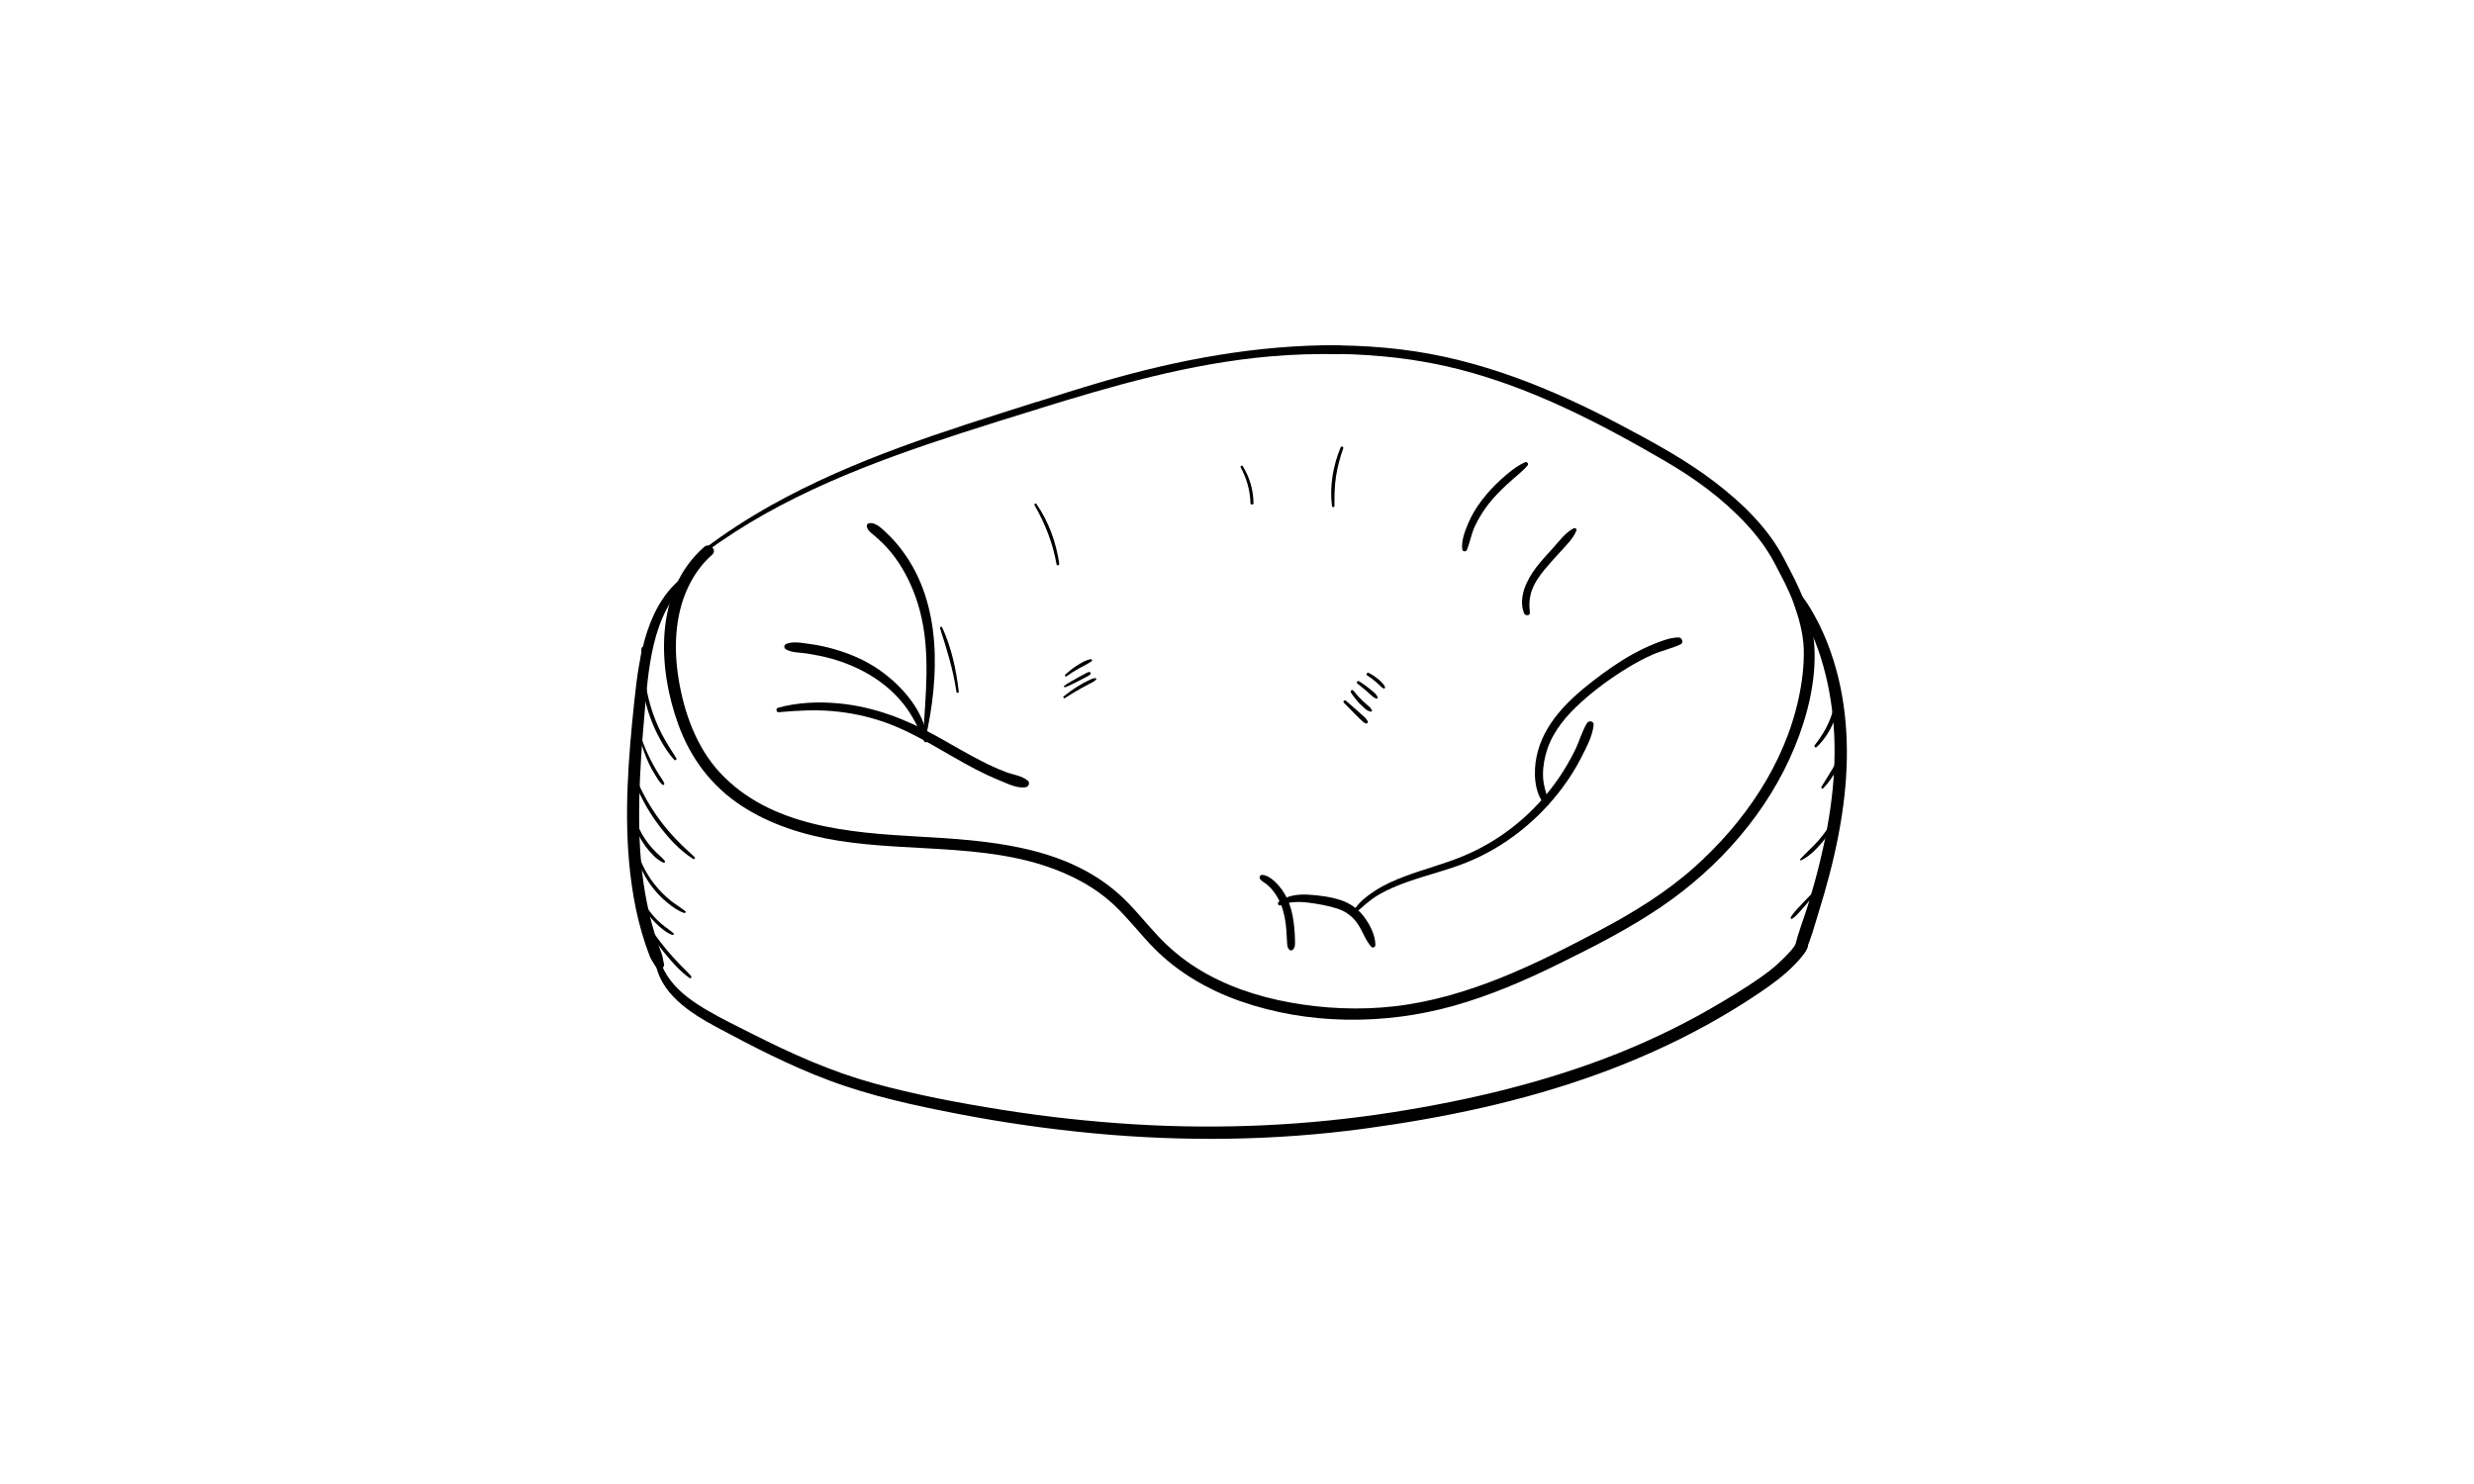 <?xml version="1.0" encoding="utf-8"?>
<!-- Generator: Adobe Illustrator 27.7.0, SVG Export Plug-In . SVG Version: 6.00 Build 0)  -->
<svg version="1.1" id="Layer_1" xmlns="http://www.w3.org/2000/svg" xmlns:xlink="http://www.w3.org/1999/xlink" x="0px" y="0px"
	 viewBox="0 0 500 300" style="enable-background:new 0 0 500 300;" xml:space="preserve">
<style type="text/css">
	.st0{fill:#1A2E35;}
	.st1{fill:#0062B5;}
	.st2{fill:none;stroke:#000000;stroke-miterlimit:10;}
	.st3{fill:#FFFFFF;}
	.st4{fill:#AAD2F5;}
	.st5{fill-rule:evenodd;clip-rule:evenodd;}
</style>
<g>
	<g>
		<path d="M129.66,131.05c-0.61,6.24,0.65,12.67,3.63,18.19c0.83,1.54,1.79,3.09,3,4.37c0.2,0.21,0.55-0.06,0.4-0.31
			c-1.02-1.67-2.11-3.28-3-5.03c-0.9-1.77-1.64-3.62-2.2-5.52c-1.12-3.79-1.58-7.75-1.3-11.7
			C130.21,130.7,129.69,130.71,129.66,131.05L129.66,131.05z"/>
	</g>
	<g>
		<path d="M127.87,157.03c1.19,3.3,2.81,6.44,4.89,9.28c2.01,2.75,4.43,5.52,7.35,7.34c0.22,0.14,0.46-0.18,0.28-0.36
			c-1.23-1.2-2.54-2.33-3.72-3.58c-1.16-1.23-2.27-2.51-3.28-3.87c-2.04-2.75-3.74-5.76-5-8.95
			C128.26,156.58,127.76,156.71,127.87,157.03L127.87,157.03z"/>
	</g>
	<g>
		<path d="M128.45,172.41c0.69,2.62,1.91,5.07,3.58,7.19c0.85,1.07,1.8,2.04,2.87,2.91c1.01,0.82,2.15,1.67,3.4,2.06
			c0.19,0.06,0.38-0.22,0.21-0.36c-0.99-0.79-2.09-1.43-3.08-2.23c-1.01-0.83-1.94-1.76-2.78-2.76c-1.7-2.03-3-4.39-3.76-6.92
			C128.8,172.01,128.37,172.12,128.45,172.41L128.45,172.41z"/>
	</g>
	<g>
		<path d="M130.12,186.55c1.21,2.11,2.57,4.12,4.11,6.01c1.5,1.84,3.17,3.77,5.12,5.15c0.26,0.18,0.51-0.2,0.32-0.41
			c-0.79-0.88-1.67-1.68-2.48-2.54c-0.81-0.86-1.61-1.74-2.37-2.64c-1.54-1.84-2.96-3.79-4.23-5.83
			C130.4,185.99,129.95,186.25,130.12,186.55L130.12,186.55z"/>
	</g>
	<g>
		<path d="M129.43,149.62c0.45,1.64,0.98,3.2,1.72,4.74c0.36,0.75,0.75,1.48,1.19,2.19c0.43,0.7,0.88,1.52,1.51,2.07
			c0.22,0.19,0.5-0.04,0.39-0.3c-0.32-0.75-0.89-1.42-1.3-2.12c-0.41-0.69-0.82-1.39-1.19-2.1c-0.76-1.46-1.47-3.01-2-4.57
			C129.69,149.33,129.37,149.41,129.43,149.62L129.43,149.62z"/>
	</g>
	<g>
		<path d="M371.18,139.4c-0.17,2.04-0.55,4.02-1.29,5.93c-0.74,1.9-1.86,3.71-3.12,5.3c-0.22,0.27,0.13,0.64,0.39,0.39
			c3.04-2.89,4.83-7.41,4.53-11.62C371.67,139.06,371.21,139.06,371.18,139.4L371.18,139.4z"/>
	</g>
	<g>
		<path d="M372.46,151.21c-0.59,1.39-1.27,2.75-2.02,4.06c-0.74,1.29-1.58,2.53-2.33,3.81c-0.13,0.22,0.17,0.46,0.36,0.28
			c2.14-2.18,3.54-5.14,4.55-7.99C373.14,151.01,372.6,150.88,372.46,151.21L372.46,151.21z"/>
	</g>
	<g>
		<path d="M370.58,165.59c-0.88,1.53-1.91,2.98-3.07,4.32c-1.15,1.33-2.5,2.46-3.67,3.76c-0.12,0.13,0.03,0.31,0.18,0.24
			c1.61-0.77,2.96-2.14,4.11-3.47c1.19-1.38,2.18-2.9,3-4.52C371.32,165.55,370.79,165.23,370.58,165.59L370.58,165.59z"/>
	</g>
	<g>
		<path d="M366.98,179.85c-0.89,0.9-1.8,1.78-2.65,2.71c-0.42,0.46-0.85,0.91-1.27,1.37c-0.21,0.23-0.41,0.47-0.61,0.71
			c-0.21,0.24-0.36,0.52-0.53,0.8c-0.11,0.17,0.12,0.43,0.29,0.29c0.23-0.18,0.49-0.34,0.7-0.55c0.22-0.22,0.44-0.45,0.65-0.68
			c0.43-0.47,0.85-0.96,1.28-1.44c0.84-0.95,1.63-1.95,2.45-2.92C367.45,179.95,367.17,179.65,366.98,179.85L366.98,179.85z"/>
	</g>
	<g>
		<path d="M215.23,141.12c1.02-0.68,2.08-1.3,3.15-1.91c0.53-0.3,1.08-0.59,1.62-0.88c0.5-0.27,1.11-0.51,1.51-0.92
			c0.11-0.11,0.04-0.34-0.14-0.33c-0.58,0.04-1.16,0.37-1.68,0.62c-0.57,0.28-1.12,0.59-1.66,0.92c-1.07,0.64-2.08,1.38-3.07,2.16
			C214.77,140.93,215.02,141.26,215.23,141.12L215.23,141.12z"/>
	</g>
	<g>
		<path d="M215.27,138.93c0.46-0.15,0.89-0.37,1.32-0.58c0.46-0.23,0.92-0.45,1.38-0.68c0.44-0.22,0.88-0.45,1.32-0.69
			c0.22-0.12,0.44-0.23,0.65-0.35c0.2-0.11,0.44-0.23,0.48-0.47c0.02-0.09-0.01-0.21-0.1-0.26c-0.23-0.1-0.42-0.02-0.64,0.09
			c-0.24,0.11-0.47,0.24-0.7,0.37c-0.44,0.23-0.88,0.46-1.31,0.71c-0.43,0.24-0.86,0.49-1.29,0.74c-0.44,0.26-0.89,0.5-1.29,0.82
			C214.93,138.73,215.1,138.98,215.27,138.93L215.27,138.93z"/>
	</g>
	<g>
		<path d="M215.52,136.73c0.8-0.57,1.65-1.1,2.5-1.59c0.85-0.49,1.79-0.88,2.58-1.46c0.21-0.15,0.09-0.46-0.18-0.42
			c-0.99,0.18-1.92,0.75-2.76,1.28c-0.86,0.55-1.65,1.18-2.39,1.87C215.12,136.57,215.34,136.86,215.52,136.73L215.52,136.73z"/>
	</g>
	<g>
		<path d="M271.6,142.07c0.74,0.74,1.47,1.49,2.21,2.23c0.36,0.36,0.72,0.72,1.08,1.08c0.19,0.18,0.38,0.36,0.58,0.53
			c0.19,0.16,0.46,0.33,0.71,0.35c0.13,0.01,0.28-0.13,0.26-0.26c-0.06-0.49-0.55-0.9-0.89-1.22c-0.39-0.35-0.78-0.7-1.17-1.05
			c-0.79-0.69-1.57-1.39-2.36-2.08C271.74,141.41,271.33,141.8,271.6,142.07L271.6,142.07z"/>
	</g>
	<g>
		<path d="M273.01,139.98c0.51,0.79,1.09,1.55,1.74,2.23c0.32,0.33,0.66,0.65,1,0.95c0.18,0.16,0.38,0.32,0.58,0.45
			c0.11,0.07,0.22,0.08,0.31,0.12c0.12,0.05,0.24,0.11,0.37,0.14c0.18,0.05,0.36-0.16,0.25-0.33c-0.06-0.09-0.12-0.17-0.19-0.26
			c-0.08-0.09-0.1-0.19-0.18-0.28c-0.16-0.16-0.35-0.31-0.53-0.45c-0.35-0.29-0.68-0.59-1.01-0.91c-0.64-0.62-1.25-1.28-1.8-1.99
			c-0.1-0.14-0.27-0.21-0.43-0.11C272.98,139.63,272.91,139.84,273.01,139.98L273.01,139.98z"/>
	</g>
	<g>
		<path d="M274.31,138.17c0.65,0.51,1.29,1.03,1.91,1.57c0.3,0.26,0.6,0.54,0.9,0.8c0.16,0.14,0.31,0.32,0.49,0.42
			c0.09,0.05,0.18,0.08,0.27,0.13c0.09,0.06,0.18,0.11,0.29,0.14c0.14,0.05,0.32-0.11,0.26-0.26c-0.07-0.18-0.19-0.34-0.28-0.51
			c-0.1-0.18-0.3-0.32-0.45-0.46c-0.31-0.29-0.65-0.55-0.98-0.82c-0.66-0.53-1.34-1.02-2.06-1.47
			C274.38,137.55,274.05,137.97,274.31,138.17L274.31,138.17z"/>
	</g>
	<g>
		<path d="M276.34,136.57c0.58,0.36,1.13,0.76,1.64,1.2c0.26,0.22,0.5,0.46,0.75,0.69c0.12,0.11,0.24,0.23,0.36,0.34
			c0.07,0.06,0.15,0.15,0.23,0.2c0.02,0.01,0.07,0.02,0.09,0.03c0.04,0.02,0.09,0.07,0.13,0.11c0.19,0.16,0.49-0.04,0.36-0.28
			c-0.02-0.04-0.05-0.08-0.07-0.12c-0.02-0.04-0.02-0.05-0.04-0.1c-0.03-0.09-0.1-0.18-0.16-0.25c-0.11-0.15-0.24-0.29-0.36-0.42
			c-0.24-0.26-0.52-0.5-0.79-0.73c-0.57-0.47-1.17-0.86-1.82-1.2C276.3,135.83,275.99,136.35,276.34,136.57L276.34,136.57z"/>
	</g>
	<g>
		<path d="M128.31,166.58c0.06,0.8,0.43,1.56,0.79,2.27c0.38,0.78,0.83,1.51,1.34,2.21c0.5,0.68,1.04,1.31,1.64,1.9
			c0.58,0.57,1.27,1.15,2.03,1.44c0.25,0.1,0.37-0.24,0.23-0.4c-0.5-0.61-1.15-1.12-1.72-1.68c-0.56-0.55-1.09-1.14-1.57-1.76
			c-0.48-0.62-0.91-1.28-1.31-1.97c-0.4-0.69-0.67-1.46-1.13-2.11C128.55,166.36,128.3,166.39,128.31,166.58L128.31,166.58z"/>
	</g>
	<g>
		<path d="M129.8,182.84c0.61,1.35,1.54,2.55,2.56,3.61c0.51,0.53,1.05,1.02,1.64,1.47c0.6,0.45,1.2,0.87,1.92,1.09
			c0.19,0.06,0.35-0.2,0.2-0.34c-0.52-0.49-1.13-0.86-1.69-1.3c-0.56-0.43-1.1-0.89-1.6-1.38c-1.03-1.01-1.87-2.16-2.66-3.36
			C130.01,182.39,129.69,182.59,129.8,182.84L129.8,182.84z"/>
	</g>
	<g>
		<path d="M269.7,102.28c-0.01-2.01,0-3.99,0.31-5.98c0.3-1.93,0.82-3.84,1.46-5.68c0.1-0.29-0.38-0.5-0.51-0.21
			c-1.54,3.63-2.28,7.94-1.77,11.87C269.24,102.59,269.7,102.62,269.7,102.28L269.7,102.28z"/>
	</g>
	<g>
		<path d="M253.34,101.7c-0.05-2.65-0.77-5.2-2.17-7.45c-0.16-0.26-0.57-0.03-0.42,0.24c1.2,2.2,1.91,4.7,1.97,7.21
			C252.73,102.09,253.35,102.1,253.34,101.7L253.34,101.7z"/>
	</g>
	<g>
		<path d="M214.08,113.93c-0.64-4.31-2.13-8.43-4.6-12.04c-0.17-0.24-0.55-0.03-0.4,0.23c2.13,3.7,3.72,7.74,4.45,11.95
			C213.59,114.44,214.13,114.29,214.08,113.93L214.08,113.93z"/>
	</g>
	<g>
		<path d="M193.77,139.83c-0.52-4.44-1.47-8.94-3.36-13.01c-0.11-0.24-0.51-0.07-0.43,0.18c1.37,4.24,2.67,8.46,3.32,12.89
			C193.33,140.16,193.8,140.1,193.77,139.83L193.77,139.83z"/>
	</g>
	<g>
		<g>
			<path d="M254.71,177.77c0.37,0.43,0.95,0.72,1.39,1.09c0.49,0.42,0.94,0.88,1.33,1.4c0.75,1,1.34,2.15,1.73,3.34
				c0.46,1.41,0.69,2.89,0.81,4.37c0.06,0.79,0.08,1.58,0.14,2.37c0.05,0.66,0,1.32,0.6,1.73c0.13,0.09,0.35,0.09,0.48,0
				c0.64-0.49,0.53-1.25,0.53-1.99c0-0.88-0.07-1.76-0.15-2.63c-0.16-1.62-0.43-3.25-1.01-4.79c-0.5-1.32-1.17-2.53-2.1-3.6
				c-0.8-0.91-2.09-2.14-3.37-2.2C254.59,176.85,254.43,177.45,254.71,177.77L254.71,177.77z"/>
		</g>
		<g>
			<path d="M258.76,183.01c1.78-0.74,3.72-0.77,5.6-0.54c1.96,0.24,4,0.6,5.88,1.2c1.82,0.58,3.25,1.68,4.28,3.29
				c0.93,1.44,1.47,3.16,2.63,4.44c0.29,0.32,0.82,0.06,0.82-0.34c0-1.89-0.99-3.89-2.06-5.41c-1.23-1.75-2.85-2.97-4.88-3.66
				c-2.05-0.69-4.35-0.98-6.51-1.12c-2.15-0.14-4.3,0.12-6.07,1.42C258.13,182.53,258.31,183.19,258.76,183.01L258.76,183.01z"/>
		</g>
		<g>
			<path d="M273.77,184.73c1.61-1.39,3.06-2.82,4.93-3.89c1.85-1.06,3.82-1.89,5.83-2.59c3.91-1.38,7.97-2.33,11.82-3.88
				c7.75-3.11,14.48-8.49,19.45-15.17c1.44-1.94,2.73-3.99,3.82-6.15c1.01-1.99,2.25-4.28,2.46-6.53c0.07-0.74-0.99-0.93-1.33-0.36
				c-1.07,1.75-1.61,3.85-2.53,5.69c-0.93,1.86-1.99,3.67-3.16,5.39c-2.37,3.48-5.24,6.62-8.49,9.29c-3.28,2.7-6.99,4.94-10.92,6.56
				c-3.84,1.59-7.88,2.61-11.76,4.07c-2.03,0.77-4.04,1.65-5.87,2.83c-1.76,1.13-3.64,2.56-4.64,4.44
				C273.26,184.69,273.56,184.91,273.77,184.73L273.77,184.73z"/>
		</g>
		<g>
			<path d="M313.05,162.17c-0.59-1.86-1.2-3.57-1.21-5.55c0-1.82,0.34-3.64,0.94-5.36c1.29-3.68,3.92-6.73,6.78-9.31
				c2.87-2.59,6.05-4.91,9.35-6.93c1.65-1.01,3.36-1.94,5.14-2.71c1.82-0.79,3.78-1.21,5.58-2.03c0.71-0.32,0.33-1.42-0.38-1.42
				c-1.63,0.02-3.21,0.62-4.72,1.22c-1.53,0.61-3.01,1.31-4.45,2.1c-2.92,1.61-5.65,3.55-8.28,5.59c-5,3.88-9.9,8.67-11.24,15.1
				c-0.66,3.16-0.54,7.22,1.6,9.83C312.5,163.12,313.2,162.66,313.05,162.17L313.05,162.17z"/>
		</g>
		<g>
			<path d="M309.19,123.81c-0.19-1.57-0.11-3.1,0.45-4.59c0.57-1.54,1.56-2.91,2.6-4.17c1.05-1.27,2.17-2.47,3.27-3.68
				c1.14-1.26,2.45-2.53,3.09-4.12c0.14-0.34-0.3-0.59-0.58-0.44c-1.65,0.87-2.87,2.54-4.1,3.91c-1.19,1.33-2.42,2.63-3.5,4.05
				c-1.89,2.49-3.63,6.06-2.41,9.21C308.23,124.53,309.28,124.53,309.19,123.81L309.19,123.81z"/>
		</g>
		<g>
			<path d="M296.43,111.22c0.67-1.55,0.9-3.25,1.63-4.8c0.76-1.61,1.7-3.15,2.79-4.55c1.13-1.44,2.42-2.73,3.75-3.97
				c1.36-1.26,2.87-2.38,4.1-3.77c0.33-0.38-0.08-0.88-0.52-0.67c-1.79,0.82-3.34,2.13-4.8,3.44c-1.43,1.28-2.74,2.71-3.9,4.23
				c-1.12,1.46-2.07,3.03-2.78,4.73c-0.66,1.58-1.41,3.52-1.17,5.25C295.59,111.5,296.27,111.59,296.43,111.22L296.43,111.22z"/>
		</g>
		<g>
			<path d="M187.06,149.24c2.8-12.35,3.32-27.05-4.58-37.75c-0.95-1.29-1.99-2.5-3.16-3.6c-0.91-0.85-2.38-2.47-3.76-2.09
				c-0.2,0.06-0.41,0.28-0.38,0.5c0.09,0.81,0.58,1.2,1.19,1.69c0.69,0.57,1.36,1.17,2,1.8c1.22,1.2,2.3,2.53,3.25,3.96
				c1.96,2.96,3.37,6.28,4.28,9.7c2.23,8.39,1.14,17.18,0.65,25.72C186.54,149.47,187,149.53,187.06,149.24L187.06,149.24z"/>
		</g>
		<g>
			<path d="M187.5,149.68c-0.64-5.83-5.08-10.94-9.71-14.2c-2.75-1.93-5.89-3.3-9.12-4.23c-1.63-0.47-3.3-0.84-4.98-1.06
				c-1.46-0.19-3.55-0.66-4.9,0.05c-0.4,0.21-0.34,0.76,0,0.99c1.15,0.76,3.1,0.67,4.45,0.9c1.59,0.27,3.17,0.57,4.72,1
				c3.04,0.84,5.95,2.1,8.6,3.79c2.34,1.5,4.45,3.38,6.17,5.57c1.75,2.23,2.94,4.79,4.05,7.38
				C186.92,150.23,187.54,150.06,187.5,149.68L187.5,149.68z"/>
		</g>
		<g>
			<path d="M157.38,143.98c3.62-0.32,7.17-0.54,10.8-0.23c3.66,0.31,7.28,1.07,10.74,2.3c6.48,2.31,12.17,6.31,18.24,9.46
				c1.6,0.83,3.23,1.59,4.89,2.27c1.55,0.63,3.66,1.72,5.35,1.33c0.54-0.13,0.77-0.91,0.34-1.28c-1.17-1.01-3.03-1.22-4.46-1.76
				c-1.63-0.62-3.21-1.35-4.77-2.14c-3.08-1.56-6.04-3.34-9.06-5.02c-6.24-3.48-12.74-6.03-19.91-6.71
				c-4.05-0.39-8.37-0.22-12.3,0.88C156.77,143.2,156.84,144.02,157.38,143.98L157.38,143.98z"/>
		</g>
		<g>
			<path d="M270.62,71.55c8.13,0.16,16.25,1.07,24.14,3.08c7.46,1.9,14.68,4.65,21.66,7.9c6.88,3.2,13.54,6.86,20.1,10.68
				c5.91,3.44,11.52,7.51,16.21,12.52c2.3,2.46,4.37,5.16,5.93,8.15c1.37,2.63,2.79,5.17,3.8,7.97c1.08,2.98,1.98,6.15,2.08,9.33
				c0.1,3.34-0.33,6.73-1.03,9.98c-2.87,13.35-11.01,25.18-21.09,34.17c-5.73,5.11-12.28,9.13-19.04,12.71
				c-6.62,3.5-13.3,6.93-20.26,9.71c-6.86,2.73-14.03,4.86-21.38,5.69c-6.98,0.79-14.16,0.47-21.07-0.79
				c-6.63-1.21-13.13-3.38-18.86-6.99c-2.88-1.81-5.47-3.98-7.8-6.46c-2.61-2.77-4.93-5.81-7.77-8.36
				c-11.03-9.91-26.58-10.93-40.64-11.72c-13.94-0.79-29.94-1.99-40.09-12.92c-4.78-5.15-7.26-12.15-8.37-18.99
				c-0.97-5.97-0.77-12.54,1.76-18.13c1.17-2.6,2.86-5.06,5.02-6.93c1.1-0.95-0.5-2.54-1.59-1.59c-10.11,8.79-9.46,24.38-5.22,35.97
				c2.47,6.77,6.69,12.4,12.74,16.36c5.83,3.82,12.67,5.95,19.51,7.05c15.52,2.5,32.24,0.26,46.86,7.08c3.29,1.53,6.37,3.5,9.01,6
				c2.87,2.71,5.25,5.88,8.02,8.68c4.84,4.9,10.88,8.39,17.35,10.67c13.73,4.84,29.22,4.88,43.16,0.97
				c7.34-2.06,14.37-5.09,21.2-8.45c7.07-3.48,14.18-7.09,20.71-11.52c11.78-8,21.67-19.22,27.09-32.47
				c2.56-6.24,4.32-13.37,3.93-20.17c-0.19-3.23-1.06-6.42-2.16-9.45c-1.07-2.92-2.54-5.57-3.96-8.32
				c-3.22-6.21-8.46-11.26-13.95-15.47c-5.86-4.49-12.42-8.04-18.93-11.5c-13.96-7.42-28.69-13.42-44.48-15.34
				c-4.17-0.51-8.37-0.77-12.58-0.83C269.51,69.82,269.51,71.53,270.62,71.55L270.62,71.55z"/>
		</g>
		<g>
			<path d="M209.47,82.77c15.5-4.82,31.06-9.32,47.31-10.73c4.6-0.4,9.22-0.54,13.84-0.44c1.17,0.03,1.18-1.82,0-1.82
				c-16.4-0.1-32.53,2.9-48.22,7.5c-4.46,1.31-8.89,2.71-13.31,4.12C208.21,81.67,208.58,83.04,209.47,82.77L209.47,82.77z"/>
		</g>
		<g>
			<path d="M142.74,111.54c15.33-11.34,33.44-18.11,51.43-23.95c5.08-1.65,10.19-3.23,15.3-4.81c0.89-0.28,0.51-1.68-0.38-1.4
				c-18.17,5.76-36.55,11.42-53.26,20.78c-4.67,2.62-9.18,5.52-13.45,8.76C142.02,111.2,142.37,111.82,142.74,111.54L142.74,111.54z
				"/>
		</g>
		<g>
			<path d="M138.8,116.07c-8.08,5.67-9.63,16.48-10.59,25.57c-1.22,11.56-2.17,23.38-0.83,34.97c0.37,3.2,0.9,6.38,1.68,9.51
				c0.4,1.64,0.87,3.26,1.41,4.85c0.25,0.74,0.51,1.48,0.79,2.2c0.33,0.86,0.83,1.52,1.3,2.3c0.52,0.85,1.88,0.3,1.62-0.68
				c-0.19-0.7-0.24-1.41-0.49-2.09c-0.25-0.67-0.51-1.34-0.74-2.02c-0.47-1.35-0.88-2.71-1.25-4.09c-0.7-2.63-1.24-5.3-1.63-7.99
				c-0.82-5.6-0.98-11.29-0.87-16.94c0.11-5.69,0.54-11.36,1.03-17.03c0.41-4.79,0.77-9.58,1.88-14.27
				c1.2-5.11,3.41-9.87,7.38-13.41C139.95,116.53,139.32,115.7,138.8,116.07L138.8,116.07z"/>
		</g>
		<g>
			<path d="M361.33,118.85c2.25,4.03,4.54,8.01,6.09,12.39c1.54,4.36,2.5,8.93,2.99,13.53c1.05,9.93-0.27,19.93-2.63,29.58
				c-0.69,2.83-1.47,5.64-2.32,8.43c-0.87,2.89-2.09,5.79-2.72,8.74c-0.25,1.2,1.5,2.12,2.09,0.88c1.16-2.45,1.86-5.18,2.66-7.76
				c0.8-2.58,1.56-5.18,2.24-7.8c1.37-5.26,2.45-10.6,3.04-16.01c1.07-9.72,0.49-19.7-2.76-28.99c-0.87-2.48-1.91-4.9-3.18-7.2
				c-0.64-1.16-1.31-2.31-2.08-3.39c-0.8-1.14-1.62-2.06-2.6-3.03C361.73,117.79,361.04,118.33,361.33,118.85L361.33,118.85z"/>
		</g>
		<g>
			<path d="M132.41,194.18c0.81,6.58,7.02,10.57,12.39,13.45c7.35,3.95,14.86,7.82,22.68,10.75c8.52,3.2,17.49,5.14,26.41,6.85
				c8.95,1.72,17.98,3.01,27.06,3.87c18.24,1.72,36.67,1.52,54.83-0.94c16.06-2.18,32.05-5.52,47.3-11.08
				c7.52-2.74,14.85-6.01,21.86-9.87c3.57-1.97,7.06-4.09,10.45-6.37c2.68-1.8,5.24-3.66,7.48-6.01c0.9-0.95,1.86-1.98,2.41-3.18
				c0.65-1.43-1.47-2.69-2.13-1.25c-0.53,1.16-1.48,2.11-2.36,3c-0.96,0.98-1.97,1.93-3.06,2.77c-3.02,2.34-6.35,4.37-9.62,6.33
				c-6.7,4.02-13.73,7.48-20.98,10.39c-14.55,5.82-29.88,9.47-45.34,11.91c-17.41,2.75-35.01,3.56-52.61,2.48
				c-8.96-0.55-17.88-1.53-26.75-2.94c-8.74-1.39-17.49-3.04-26.02-5.4c-8.45-2.34-16.34-5.88-24.15-9.82
				c-3.12-1.58-6.29-3.11-9.31-4.87c-2.76-1.61-5.51-3.52-7.46-6.09c-0.93-1.22-1.68-2.65-2.15-4.12
				C133.18,193.58,132.34,193.63,132.41,194.18L132.41,194.18z"/>
		</g>
	</g>
</g>
</svg>
